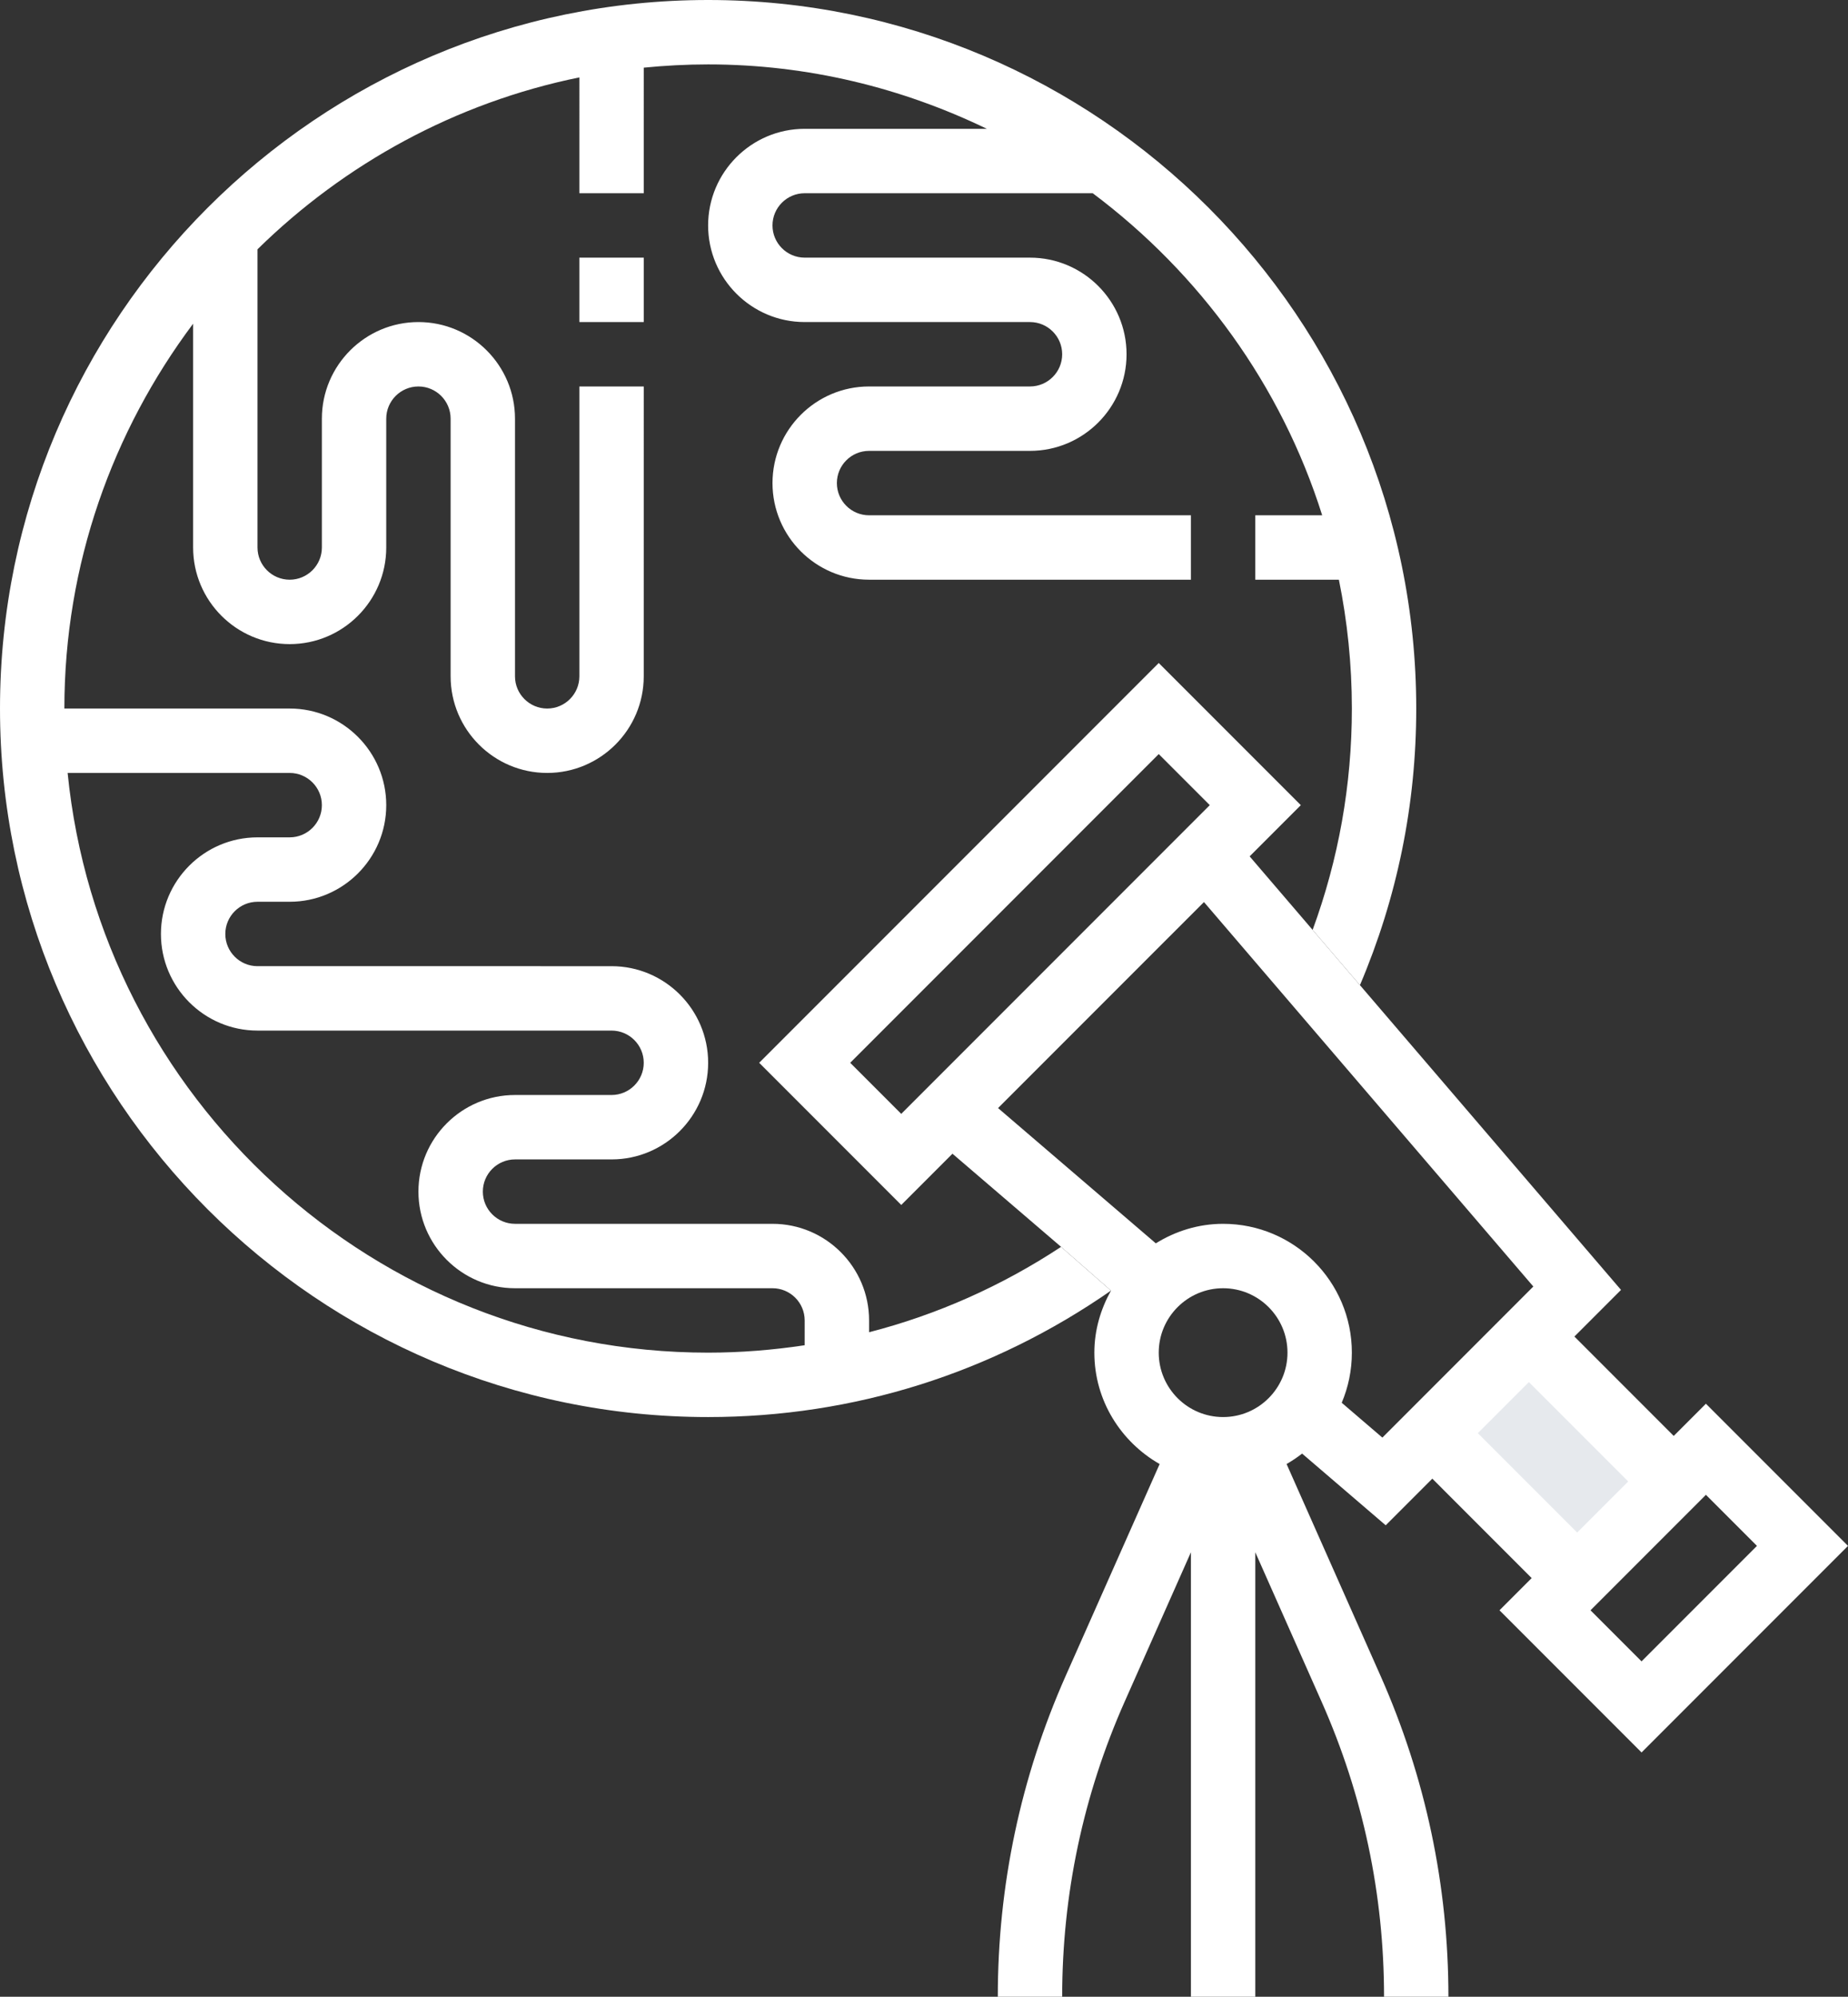 <?xml version="1.0" encoding="utf-8"?>
<!-- Generator: Adobe Illustrator 16.0.0, SVG Export Plug-In . SVG Version: 6.00 Build 0)  -->
<!DOCTYPE svg PUBLIC "-//W3C//DTD SVG 1.1//EN" "http://www.w3.org/Graphics/SVG/1.1/DTD/svg11.dtd">
<svg version="1.1" id="Layer_1" xmlns="http://www.w3.org/2000/svg" xmlns:xlink="http://www.w3.org/1999/xlink" x="0px" y="0px"
	 width="459.313px" height="496px" viewBox="0 0 459.313 496" enable-background="new 0 0 459.313 496" xml:space="preserve">
<rect x="0" y="0" width="459.313" height="496" fill="#333333" stroke="none"/>
<rect x="368.949" y="336.545" transform="matrix(-0.707 0.707 -0.707 -0.707 914.775 345.082)" fill="#E6E9ED" width="33.94" height="50.904"/>
<rect x="144" y="64" fill="#FFFFFF" width="16" height="16"/>
<g>
	<defs>
		<rect id="SVGID_1_" width="459.313" height="496"/>
	</defs>
	<clipPath id="SVGID_2_">
		<use xlink:href="#SVGID_1_"  overflow="visible"/>
	</clipPath>
	<path clip-path="url(#SVGID_2_)" fill="#FFFFFF" d="M216.008,330.929V328c0-13.232-10.768-24-24-24h-64c-4.408,0-8-3.584-8-8
		s3.592-8,8-8h24c13.232,0,24-10.769,24-24c0-13.232-10.768-24-24-24H64c-4.408,0-8-3.584-8-8s3.592-8,8-8h8
		c13.232,0,24-10.768,24-24s-10.768-24-24-24H16c0-35.856,12-68.888,32-95.592V136c0,13.232,10.768,24,24,24s24-10.768,24-24v-32
		c0-4.416,3.592-8,8-8s8,3.584,8,8v64c0,13.232,10.768,24,24,24s24-10.768,24-24V96h-16v72c0,4.416-3.592,8-8,8s-8-3.584-8-8v-64
		c0-13.232-10.768-24-24-24s-24,10.768-24,24v32c0,4.416-3.592,8-8,8s-8-3.584-8-8V61.928c21.624-21.232,49.2-36.424,80-42.704V48
		h16V16.808c5.264-0.52,10.6-0.808,16-0.808c24.84,0,48.28,5.856,69.28,16H200c-13.232,0-24,10.768-24,24s10.768,24,24,24h56
		c4.408,0,8,3.584,8,8s-3.592,8-8,8h-40c-13.232,0-24,10.768-24,24s10.768,24,24,24h80v-16h-80c-4.408,0-8-3.584-8-8s3.592-8,8-8h40
		c13.232,0,24-10.768,24-24s-10.768-24-24-24h-56c-4.408,0-8-3.584-8-8s3.592-8,8-8h71.592c26.553,19.88,46.84,47.672,57.032,80H312
		v16h20.776c2.104,10.344,3.224,21.04,3.224,32c0,19.008-3.313,37.447-9.752,54.991l11.76,13.721
		C347.256,222.975,352,199.896,352,176C352,78.952,273.048,0,176,0S0,78.952,0,176c0,97.047,78.952,176,176,176
		c36.2,0,70.632-10.92,100.128-31.407l-12.405-10.869C248.957,319.449,232.902,326.584,216.008,330.929 M200,334.16
		c-7.88,1.185-15.888,1.84-24,1.84c-82.824,0-151.136-63.256-159.192-144H72c4.408,0,8,3.584,8,8s-3.592,8-8,8h-8
		c-13.232,0-24,10.768-24,24s10.768,24,24,24h88c4.408,0,8,3.584,8,8s-3.592,8-8,8h-24c-13.232,0-24,10.768-24,24
		c0,13.231,10.768,24,24,24h64c4.408,0,8,3.584,8,8V334.16z"/>
	<path clip-path="url(#SVGID_2_)" fill="#FFFFFF" d="M423.999,348.688l-8,8L391.313,332l11.584-11.584l-56.473-65.885l1.09,1.271
		l-1.09-1.271l-8.416-9.819l-11.76-13.721v0.001l-2.193-2.56l-0.158-0.184l0.158,0.184l-13.463-15.712L323.313,200l-35.313-35.312
		L188.688,264L224,299.313l12.728-12.729l27,23.136l-0.006,0.003l12.405,10.869c-2.552,4.593-4.129,9.792-4.129,15.408
		c0,11.88,6.585,22.152,16.225,27.672L264.912,416.2c-11.225,25.288-16.911,52.136-16.911,79.8H264
		c0-25.416,5.224-50.088,15.536-73.32l16.463-37.096V496h16V385.584l16.465,37.096c10.313,23.232,15.535,47.904,15.535,73.32h16
		c0-27.664-5.687-54.512-16.911-79.808l-23.312-52.528c1.352-0.776,2.632-1.632,3.855-2.592l20.784,17.815l11.583-11.584
		L380.688,392l-8,8L408,435.313L459.313,384L423.999,348.688z M224,276.688L211.313,264l76.687-76.688L300.688,200L224,276.688z
		 M303.999,352c-8.823,0-16-7.176-16-16s7.177-16,16-16c8.825,0,16,7.176,16,16S312.824,352,303.999,352 M343.584,357.104
		l-10.104-8.656c1.623-3.832,2.519-8.032,2.519-12.448c0-17.647-14.351-32-32-32c-6.151,0-11.847,1.824-16.728,4.848l-39.208-33.6
		l51.177-51.176l81.863,95.504L343.584,357.104z M367.313,356l12.687-12.688L404.688,368l-12.688,12.688L367.313,356z M395.313,400
		l28.687-28.688L436.688,384L408,412.688L395.313,400z"/>
</g>
</svg>
